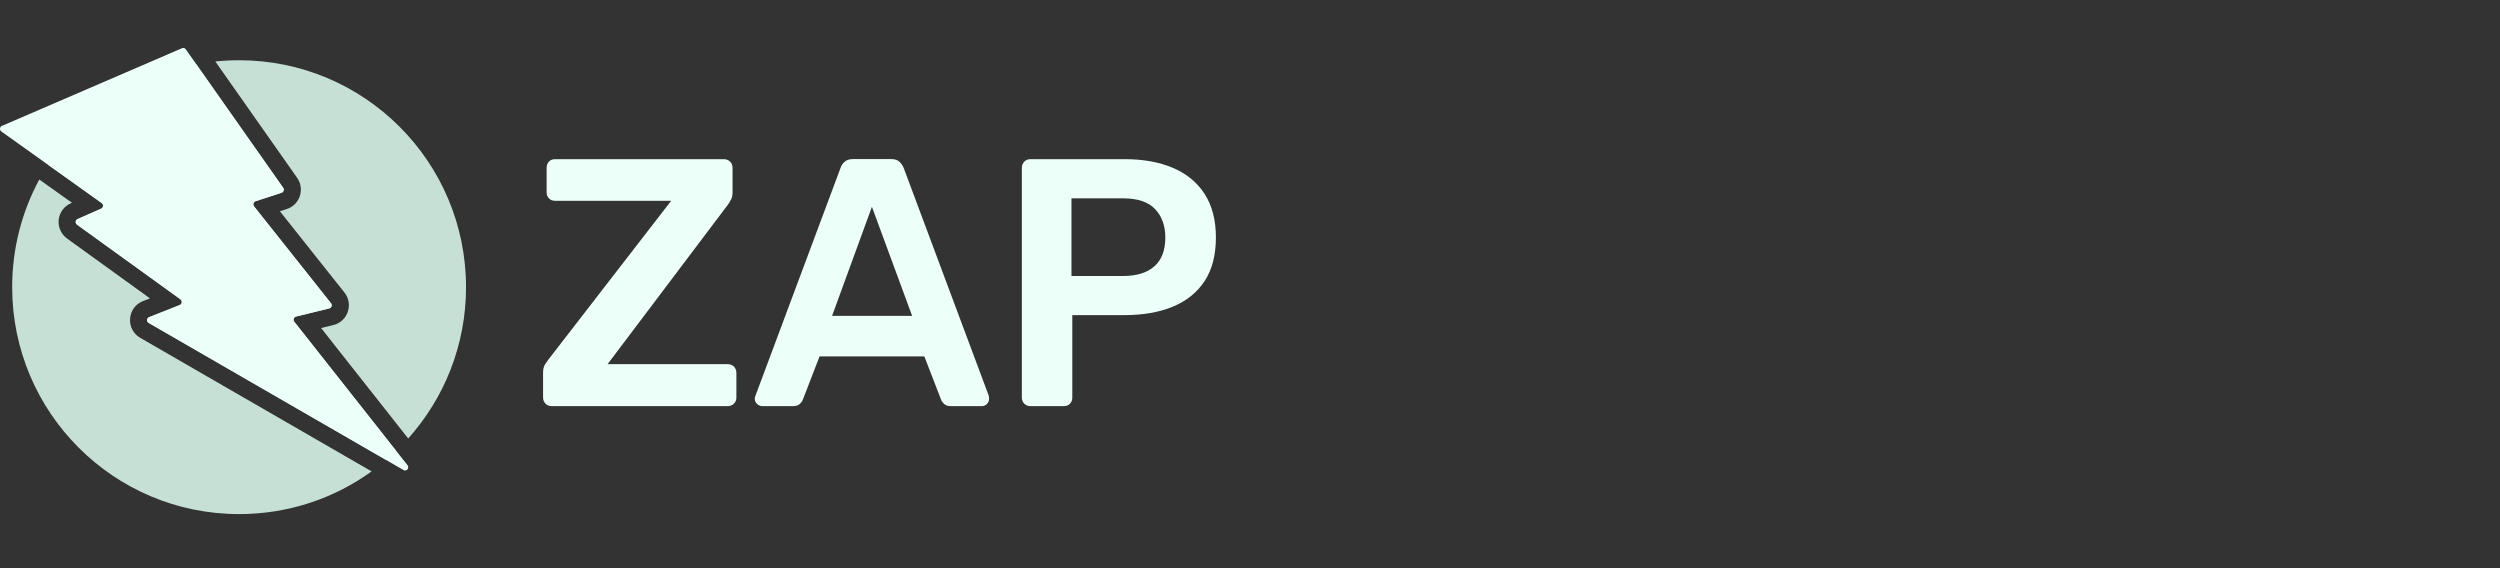 <?xml version="1.0" encoding="UTF-8"?>
<svg xmlns="http://www.w3.org/2000/svg" width="220" height="50" viewBox="0 0 220 50" fill="none">
  <rect x="0" y="0" width="220" height="50" fill="#333333" stroke="none"/>
  <path d="M17.272 5.657C11.804 6.701 7.127 9.975 4.223 14.498L8.948 17.867C9.127 17.993 9.098 18.273 8.9 18.36L6.822 19.274C6.624 19.361 6.595 19.641 6.774 19.767L15.879 26.339C16.058 26.47 16.024 26.755 15.821 26.837L13.119 27.905C12.902 27.992 12.882 28.301 13.085 28.417L33.982 40.48C34.284 40.222 34.579 39.956 34.865 39.681L25.892 28.311C25.767 28.151 25.844 27.905 26.042 27.857L28.976 27.137C29.169 27.088 29.251 26.847 29.121 26.682L22.35 18.157C22.229 18.003 22.297 17.766 22.48 17.708L24.776 16.963C24.955 16.905 25.027 16.678 24.916 16.524L17.272 5.657Z" fill="#C6E0D6"></path>
  <path d="M35.922 38.586L28.256 28.867L29.343 28.601C29.933 28.456 30.406 28.021 30.604 27.441C30.802 26.856 30.696 26.223 30.31 25.74L24.631 18.592L25.245 18.394C25.781 18.22 26.206 17.795 26.385 17.258C26.564 16.717 26.477 16.118 26.153 15.654L18.948 5.41C19.636 5.339 20.334 5.302 21.04 5.302C32.069 5.302 41.01 14.242 41.01 25.271C41.01 30.387 39.086 35.053 35.922 38.586Z" fill="#C6E0D6"></path>
  <path d="M32.702 41.483L12.336 29.727C11.737 29.379 11.394 28.736 11.447 28.04C11.495 27.345 11.925 26.76 12.568 26.503L13.196 26.257L5.899 20.989C5.377 20.612 5.097 19.979 5.164 19.341C5.232 18.703 5.638 18.148 6.223 17.891L6.329 17.843L3.457 15.798C1.935 18.616 1.071 21.843 1.071 25.271C1.071 36.3 10.011 45.24 21.04 45.24C25.393 45.24 29.421 43.848 32.702 41.483Z" fill="#C6E0D6"></path>
  <path d="M0.172 11.077L16.024 4.239C16.14 4.19 16.275 4.229 16.347 4.335L24.921 16.524C25.032 16.678 24.959 16.905 24.781 16.963L22.485 17.708C22.302 17.766 22.234 18.003 22.355 18.157L29.125 26.682C29.256 26.847 29.174 27.088 28.98 27.137L26.047 27.857C25.849 27.905 25.771 28.151 25.897 28.311L35.862 40.939C36.051 41.181 35.785 41.519 35.519 41.369L13.09 28.422C12.887 28.306 12.906 27.997 13.124 27.91L15.825 26.842C16.028 26.76 16.062 26.474 15.883 26.344L6.778 19.771C6.6 19.646 6.629 19.365 6.827 19.278L8.905 18.365C9.103 18.278 9.132 17.998 8.953 17.872L0.119 11.57C-0.06 11.444 -0.031 11.159 0.167 11.072L0.172 11.077Z" fill="#ECFFF8"></path>
  <path d="M48.534 35.739C48.325 35.739 48.149 35.667 48.005 35.523C47.862 35.38 47.79 35.19 47.79 34.962V32.788C47.79 32.475 47.849 32.227 47.979 32.044C48.103 31.855 48.195 31.724 48.26 31.639L59.064 17.669H48.847C48.619 17.669 48.436 17.597 48.306 17.453C48.169 17.31 48.103 17.134 48.103 16.925V14.784C48.103 14.555 48.169 14.372 48.306 14.222C48.443 14.079 48.619 14.007 48.847 14.007H63.686C63.914 14.007 64.097 14.079 64.247 14.222C64.391 14.366 64.463 14.555 64.463 14.784V16.925C64.463 17.173 64.424 17.382 64.339 17.545C64.254 17.708 64.162 17.865 64.058 18.008L53.469 32.044H64.025C64.254 32.044 64.437 32.116 64.587 32.259C64.73 32.403 64.802 32.592 64.802 32.821V34.995C64.802 35.203 64.73 35.38 64.587 35.523C64.443 35.667 64.254 35.739 64.025 35.739H48.534Z" fill="#ECFFF8"></path>
  <path d="M67.074 35.739C66.911 35.739 66.761 35.673 66.624 35.549C66.487 35.425 66.421 35.269 66.421 35.086C66.421 35.001 66.441 34.91 66.487 34.805L73.968 14.777C74.033 14.568 74.15 14.392 74.327 14.235C74.503 14.078 74.745 14 75.058 14H78.439C78.753 14 78.988 14.078 79.151 14.235C79.314 14.392 79.438 14.575 79.523 14.777L87.004 34.805C87.024 34.91 87.037 35.001 87.037 35.086C87.037 35.275 86.972 35.425 86.848 35.549C86.724 35.673 86.58 35.739 86.41 35.739H83.708C83.42 35.739 83.205 35.673 83.068 35.536C82.931 35.399 82.846 35.275 82.807 35.151L81.344 31.365H72.12L70.658 35.151C70.619 35.275 70.527 35.406 70.397 35.536C70.26 35.673 70.051 35.739 69.764 35.739H67.061H67.074ZM73.217 27.794H80.267L76.729 18.198L73.224 27.794H73.217Z" fill="#ECFFF8"></path>
  <path d="M90.667 35.739C90.458 35.739 90.281 35.667 90.138 35.523C89.994 35.38 89.922 35.203 89.922 34.994V14.783C89.922 14.555 89.994 14.372 90.138 14.222C90.281 14.078 90.458 14.007 90.667 14.007H98.99C100.602 14.007 102.012 14.261 103.214 14.77C104.415 15.28 105.342 16.043 106.008 17.068C106.667 18.093 107 19.373 107 20.9C107 22.428 106.667 23.733 106.008 24.732C105.342 25.738 104.415 26.488 103.214 26.984C102.012 27.481 100.602 27.729 98.99 27.729H94.362V34.994C94.362 35.203 94.296 35.38 94.159 35.523C94.022 35.667 93.846 35.739 93.617 35.739H90.667ZM94.296 24.288H98.827C100.028 24.288 100.948 24.001 101.588 23.433C102.228 22.865 102.548 22.023 102.548 20.9C102.548 19.869 102.248 19.033 101.647 18.4C101.046 17.767 100.106 17.453 98.82 17.453H94.29V24.282L94.296 24.288Z" fill="#ECFFF8"></path>
</svg>
